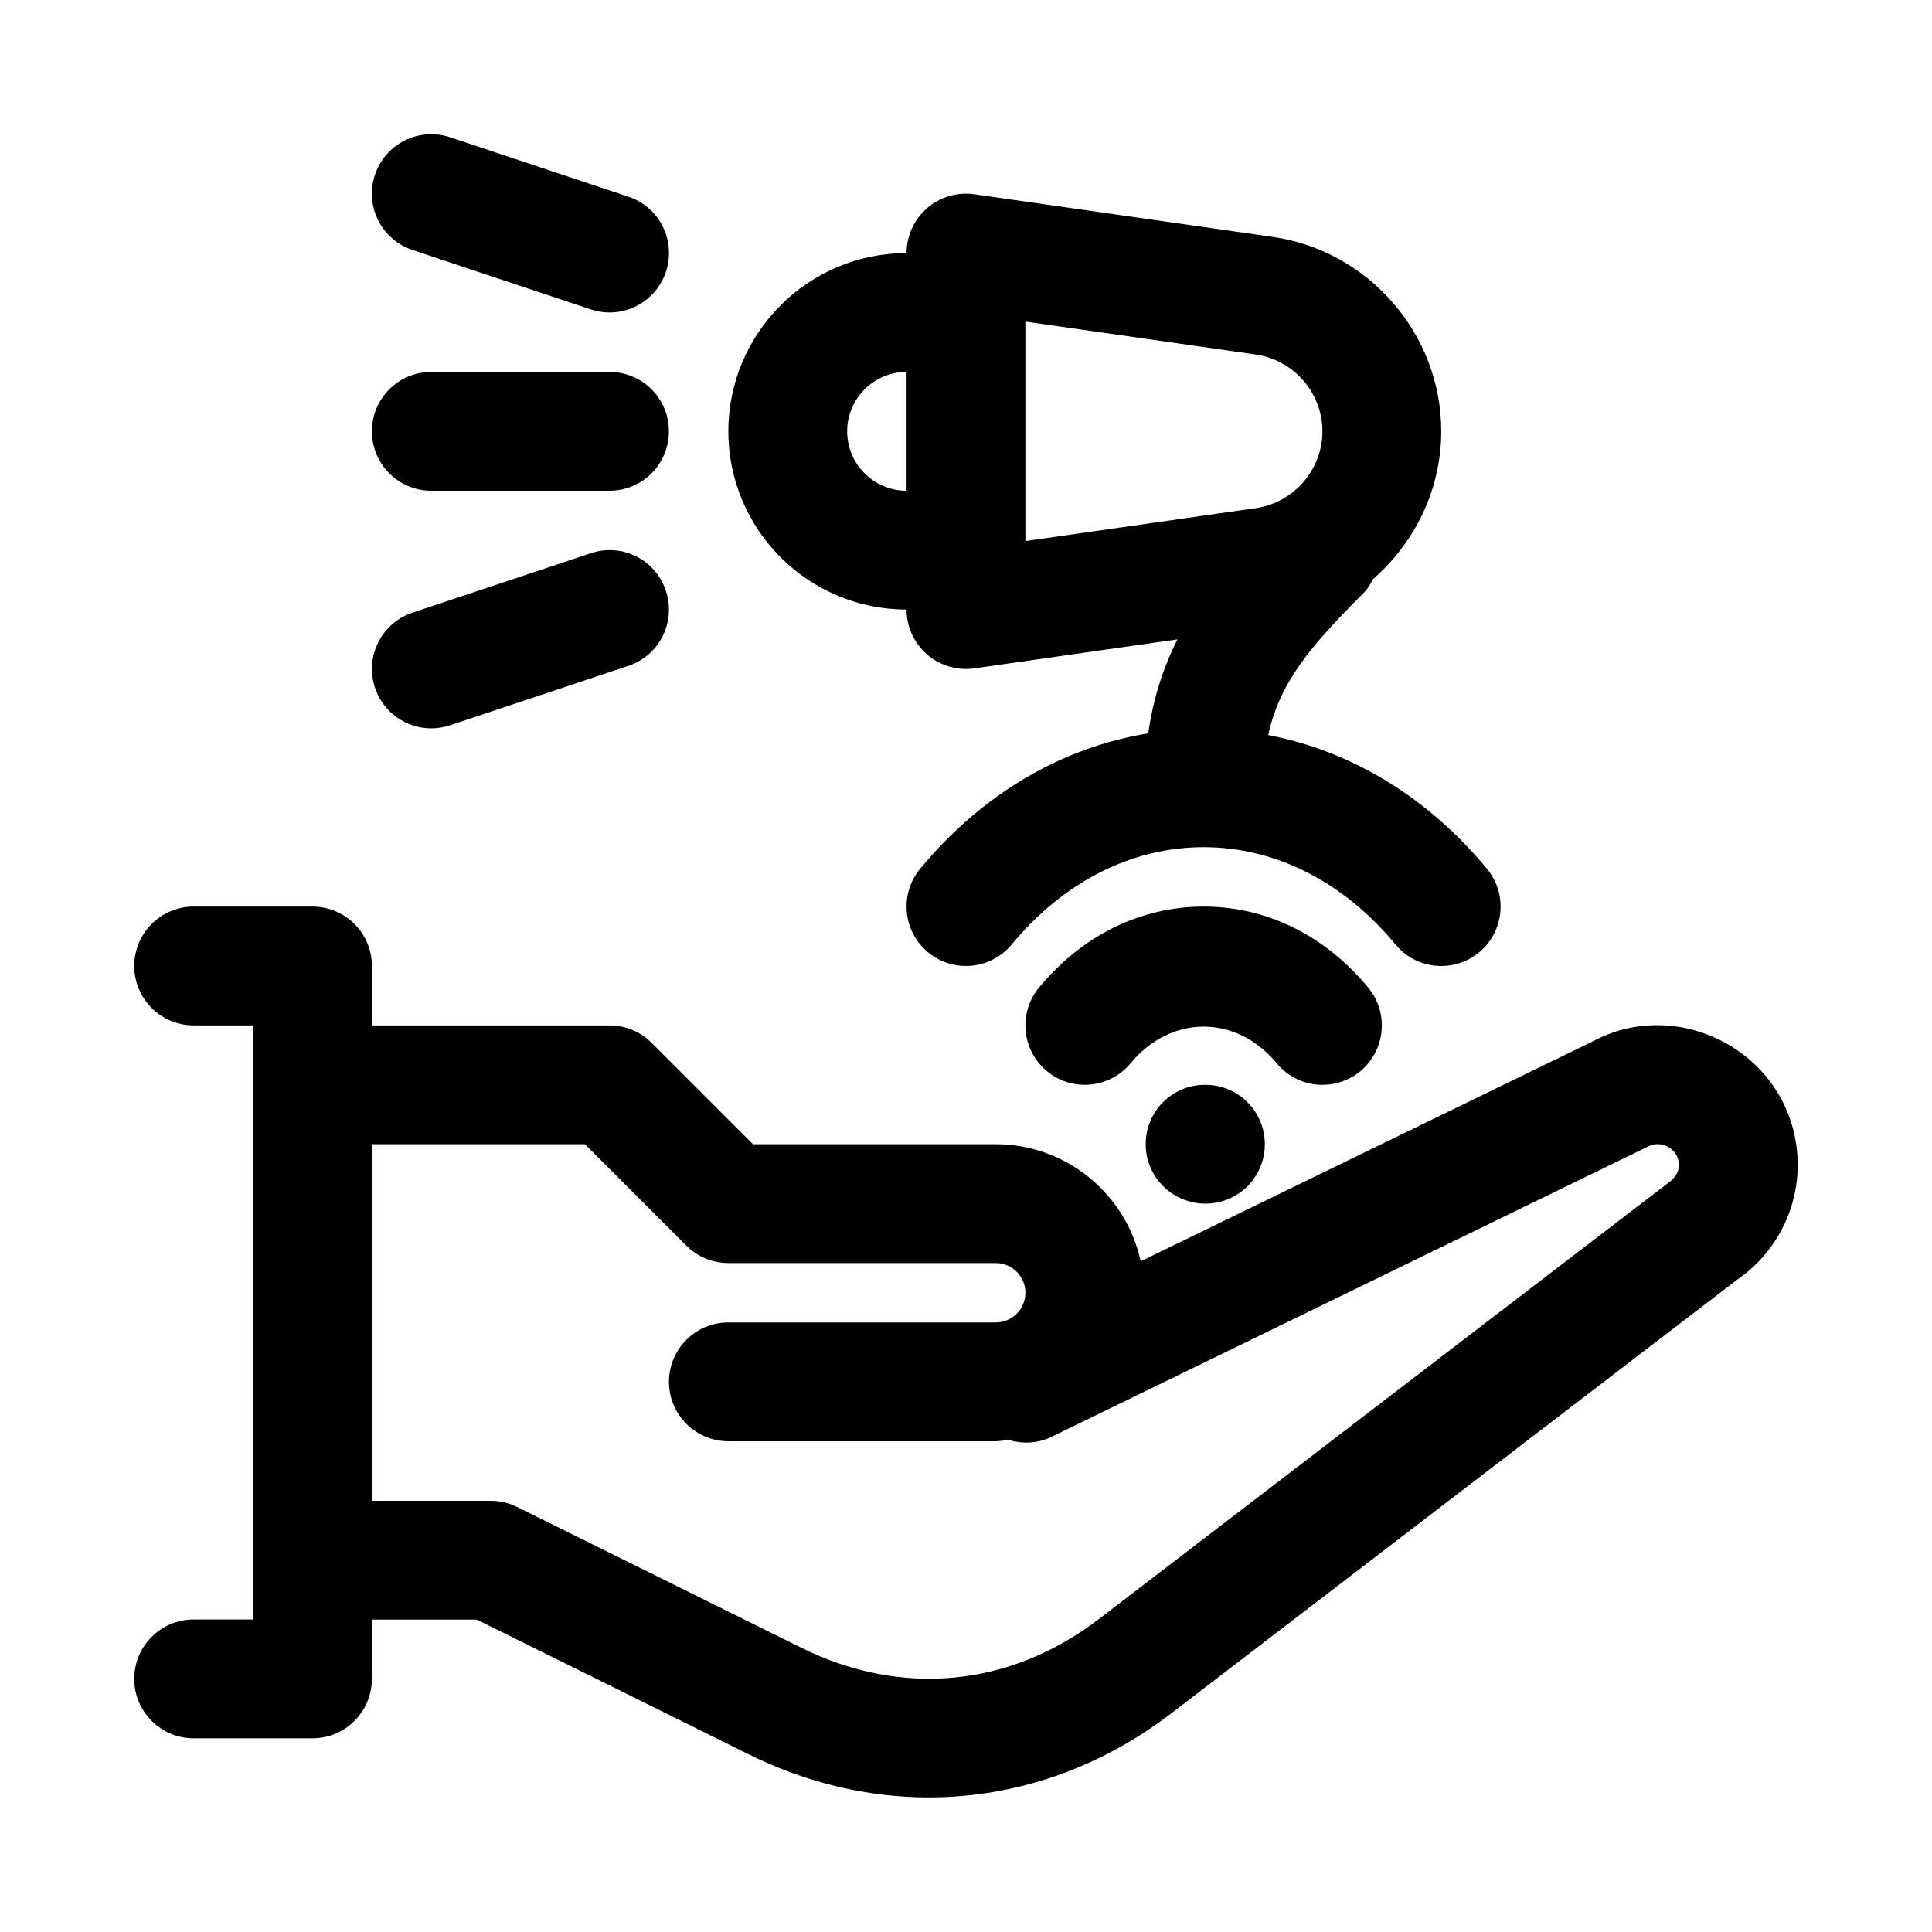 <?xml version="1.0" encoding="UTF-8"?>
<!-- Uploaded to: ICON Repo, www.iconrepo.com, Generator: ICON Repo Mixer Tools -->
<svg fill="#000000" width="800px" height="800px" version="1.1" viewBox="144 144 512 512" xmlns="http://www.w3.org/2000/svg">
 <g>
  <path d="m602.37 421.03c-11.398-6.801-25.145-7.07-36.211-1.086l-119.86 58.316c-3.84-17.711-19.586-31.031-38.43-31.031h-64.332l-26.875-26.875c-2.941-2.961-6.957-4.613-11.129-4.613h-62.977v-15.742c0-8.707-7.055-15.742-15.742-15.742l-31.492-0.004c-8.691 0-15.742 7.039-15.742 15.742 0 8.707 7.055 15.742 15.742 15.742h15.742v157.44l-15.742 0.004c-8.691 0-15.742 7.039-15.742 15.742 0 8.707 7.055 15.742 15.742 15.742h31.488c8.691 0 15.742-7.039 15.742-15.742v-15.711h27.805l71.949 35.645c15.461 7.668 31.738 11.477 47.832 11.477 22.672 0 45.012-7.527 64.281-22.293l149.93-114.9c10.043-6.894 16.059-18.262 16.059-30.418 0.004-13.117-6.734-24.957-18.039-31.695zm-16.484 36.605-150.62 115.39c-23.555 18.059-52.316 20.844-78.988 7.606l-75.258-37.281c-2.156-1.074-4.547-1.625-6.973-1.625h-31.488v-94.496h56.457l26.875 26.875c2.945 2.961 6.961 4.613 11.133 4.613h70.848c4.344 0 7.871 3.543 7.871 7.871 0 4.332-3.527 7.871-7.871 7.871h-70.848c-8.691 0-15.742 7.039-15.742 15.742 0 8.707 7.055 15.742 15.742 15.742h70.848c1.164 0 2.25-0.25 3.402-0.348 3.652 1.086 7.668 0.977 11.367-0.805l157.9-76.848c2.504-1.371 4.66-0.52 5.715 0.125 0.988 0.594 2.672 1.996 2.672 4.656 0 1.762-0.879 3.398-3.039 4.91z"/>
  <path d="m253.33 210.25 47.23 15.742c1.652 0.555 3.34 0.82 4.977 0.82 6.598 0 12.738-4.172 14.941-10.77 2.754-8.25-1.699-17.176-9.949-19.918l-47.23-15.742c-8.301-2.769-17.18 1.719-19.938 9.969-2.754 8.25 1.719 17.16 9.969 19.898z"/>
  <path d="m258.3 274.05h47.23c8.691 0 15.742-7.039 15.742-15.742 0-8.707-7.055-15.742-15.742-15.742l-47.23-0.004c-8.688 0-15.742 7.035-15.742 15.742s7.055 15.746 15.742 15.746z"/>
  <path d="m300.56 290.61-47.23 15.742c-8.25 2.738-12.707 11.652-9.949 19.918 2.188 6.582 8.328 10.754 14.922 10.754 1.637 0 3.32-0.27 4.977-0.82l47.23-15.742c8.25-2.738 12.707-11.652 9.949-19.918-2.738-8.234-11.633-12.723-19.898-9.934z"/>
  <path d="m384.25 305.54c0 4.566 1.984 8.895 5.434 11.902 2.879 2.488 6.547 3.84 10.312 3.84 0.738 0 1.48-0.047 2.219-0.156l53.812-7.684c-3.684 7.336-6.391 15.461-7.731 24.906-22.938 3.731-44.02 16.043-60.426 35.863-5.559 6.691-4.613 16.625 2.078 22.168 6.707 5.543 16.625 4.613 22.168-2.094 13.777-16.625 31.836-25.77 50.855-25.77 19.02 0 37.078 9.148 50.852 25.789 3.117 3.762 7.606 5.699 12.121 5.699 3.543 0 7.102-1.18 10.027-3.606 6.691-5.559 7.637-15.477 2.078-22.168-15.824-19.098-35.992-31.219-57.953-35.426 3.008-13.918 11.117-23.508 25.473-37.863 1.023-1.023 1.621-2.281 2.312-3.481 11.059-9.652 18.062-23.727 18.062-39.156 0-25.727-19.207-47.879-44.699-51.531l-79.035-11.289c-4.519-0.645-9.102 0.707-12.531 3.684-3.445 3.012-5.43 7.34-5.43 11.906-26.039 0-47.23 21.191-47.23 47.23 0 26.043 21.191 47.234 47.23 47.234zm31.488-76.312 61.055 8.723c10.078 1.449 17.664 10.188 17.664 20.355 0 10.172-7.59 18.91-17.648 20.355l-61.07 8.727zm-31.488 13.336v31.488c-8.676 0-15.742-7.055-15.742-15.742 0-8.691 7.066-15.746 15.742-15.746z"/>
  <path d="m494.46 431.49c3.543 0 7.102-1.18 10.043-3.606 6.691-5.559 7.621-15.477 2.078-22.168-11.457-13.855-26.934-21.461-43.605-21.461-16.672 0-32.148 7.606-43.609 21.445-5.559 6.691-4.613 16.625 2.078 22.168 6.691 5.543 16.625 4.613 22.168-2.094 10.738-12.941 27.992-12.941 38.73 0 3.113 3.777 7.602 5.715 12.117 5.715z"/>
  <path d="m463.29 431.49c-8.691 0-15.664 7.039-15.664 15.742 0 8.707 7.133 15.742 15.824 15.742 8.707 0 15.742-7.039 15.742-15.742 0-8.707-7.039-15.742-15.742-15.742z"/>
 </g>
</svg>
